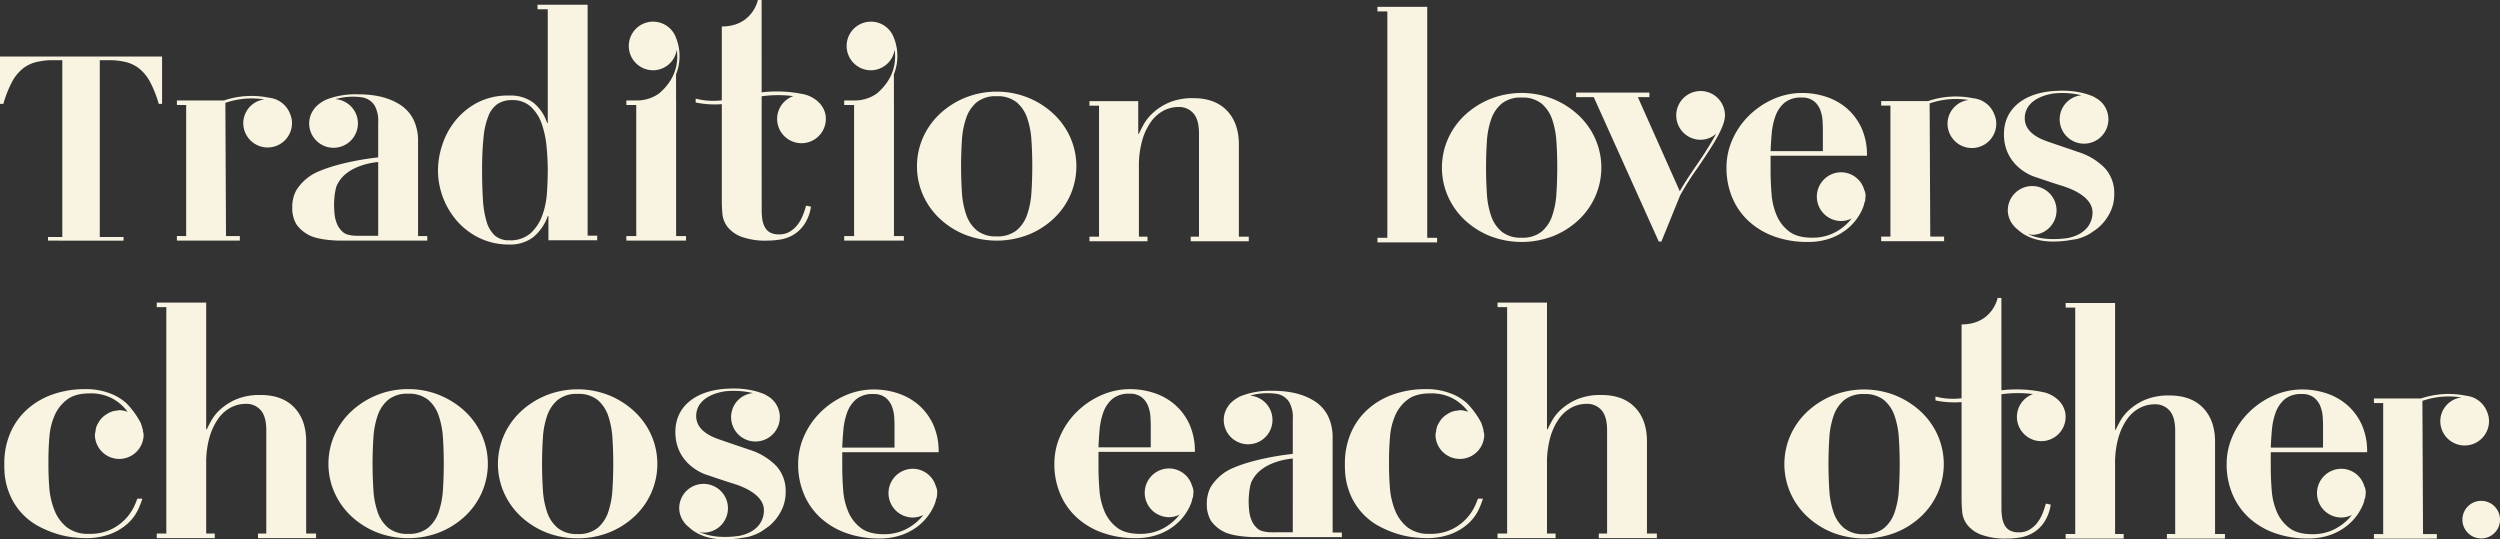 <svg xmlns="http://www.w3.org/2000/svg" xmlns:xlink="http://www.w3.org/1999/xlink" width="824.376" height="177.865" viewBox="0 0 824.376 177.865">
  <rect x="0" y="0" width="824.376" height="177.865" fill="#333333" stroke="none"/>
  <defs>
    <clipPath id="clip-path">
      <rect id="Rettangolo_34" data-name="Rettangolo 34" width="824.376" height="177.866" fill="none"/>
    </clipPath>
  </defs>
  <g id="Raggruppa_100" data-name="Raggruppa 100" transform="translate(0 0)">
    <g id="Raggruppa_99" data-name="Raggruppa 99" transform="translate(0 0)" clip-path="url(#clip-path)">
      <path id="Tracciato_6783" data-name="Tracciato 6783" d="M9.855,89.094V14.437H6.7v-1.5H23v41.8h.208c.293-.648.771-1.6,1.458-2.854A14.844,14.844,0,0,1,27.738,48.1a18.935,18.935,0,0,1,5.223-3.287,20.01,20.01,0,0,1,8.031-1.4q7.105,0,11.04,4.1t3.935,11.2V89.094H59.23v1.512H40.09V89.094h2.731V55.048c0-3.009-.609-5.223-1.828-6.619a6.243,6.243,0,0,0-4.961-2.1,10.562,10.562,0,0,0-4.953,1.234,11.949,11.949,0,0,0-4.151,3.719,20.329,20.329,0,0,0-2.854,6.141A30.724,30.724,0,0,0,23,66.042V89.094h2.831v1.512H6.7V89.094Z" transform="translate(44.989 86.841)" fill="#f9f4e1"/>
      <path id="Tracciato_6784" data-name="Tracciato 6784" d="M50.722,18.631a27.5,27.5,0,0,1,8.347,5.331,24.081,24.081,0,0,1,5.547,7.807,23.578,23.578,0,0,1,0,18.963,24,24,0,0,1-5.547,7.807,26.671,26.671,0,0,1-8.347,5.285,27.59,27.59,0,0,1-10.4,1.936,27.522,27.522,0,0,1-10.392-1.936,26.707,26.707,0,0,1-8.355-5.285,24.115,24.115,0,0,1-5.547-7.807,23.578,23.578,0,0,1,0-18.963,24.2,24.2,0,0,1,5.547-7.807,27.538,27.538,0,0,1,8.355-5.331,26.82,26.82,0,0,1,10.392-2,26.887,26.887,0,0,1,10.4,2M46.9,62.367a11.716,11.716,0,0,0,3.5-5.223,27.785,27.785,0,0,0,1.4-7.437c.185-2.8.27-5.632.27-8.509s-.085-5.686-.27-8.455a27.606,27.606,0,0,0-1.4-7.375,11.741,11.741,0,0,0-3.5-5.231,9.924,9.924,0,0,0-6.573-1.99,9.924,9.924,0,0,0-6.573,1.99,11.727,11.727,0,0,0-3.495,5.231,27.6,27.6,0,0,0-1.4,7.375q-.266,4.154-.27,8.455c0,2.878.093,5.709.27,8.509a27.774,27.774,0,0,0,1.4,7.437,11.7,11.7,0,0,0,3.495,5.223,9.924,9.924,0,0,0,6.573,1.99,9.924,9.924,0,0,0,6.573-1.99" transform="translate(94.263 111.686)" fill="#f9f4e1"/>
      <path id="Tracciato_6785" data-name="Tracciato 6785" d="M57.967,18.638a27.5,27.5,0,0,1,8.347,5.331,24.082,24.082,0,0,1,5.547,7.807,23.578,23.578,0,0,1,0,18.963,24,24,0,0,1-5.547,7.807,26.671,26.671,0,0,1-8.347,5.285,27.59,27.59,0,0,1-10.4,1.936,27.521,27.521,0,0,1-10.392-1.936,26.707,26.707,0,0,1-8.355-5.285,24.115,24.115,0,0,1-5.547-7.807,23.578,23.578,0,0,1,0-18.963,24.2,24.2,0,0,1,5.547-7.807,27.538,27.538,0,0,1,8.355-5.331,28.042,28.042,0,0,1,20.791,0M54.14,62.374a11.716,11.716,0,0,0,3.5-5.223,27.786,27.786,0,0,0,1.4-7.437c.185-2.8.27-5.632.27-8.509s-.085-5.686-.27-8.455a27.607,27.607,0,0,0-1.4-7.375,11.741,11.741,0,0,0-3.5-5.231,9.924,9.924,0,0,0-6.573-1.99,9.924,9.924,0,0,0-6.573,1.99A11.728,11.728,0,0,0,37.5,25.373a27.6,27.6,0,0,0-1.4,7.375q-.266,4.154-.27,8.455c0,2.878.093,5.709.27,8.509a27.775,27.775,0,0,0,1.4,7.437,11.7,11.7,0,0,0,3.495,5.223,9.924,9.924,0,0,0,6.573,1.99,9.924,9.924,0,0,0,6.573-1.99" transform="translate(142.912 111.733)" fill="#f9f4e1"/>
      <path id="Tracciato_6786" data-name="Tracciato 6786" d="M112.952,18.645a27.5,27.5,0,0,1,8.347,5.331,24.081,24.081,0,0,1,5.547,7.807,23.577,23.577,0,0,1,0,18.963,24,24,0,0,1-5.547,7.807,26.672,26.672,0,0,1-8.347,5.285,28.873,28.873,0,0,1-20.791,0,26.707,26.707,0,0,1-8.355-5.285,24.114,24.114,0,0,1-5.547-7.807,23.577,23.577,0,0,1,0-18.963,24.2,24.2,0,0,1,5.547-7.807,27.538,27.538,0,0,1,8.355-5.331,28.042,28.042,0,0,1,20.791,0m-3.827,43.735a11.716,11.716,0,0,0,3.5-5.223,27.789,27.789,0,0,0,1.4-7.437c.185-2.8.27-5.632.27-8.509s-.085-5.686-.27-8.455a27.61,27.61,0,0,0-1.4-7.375,11.741,11.741,0,0,0-3.5-5.231,9.924,9.924,0,0,0-6.573-1.99,9.924,9.924,0,0,0-6.573,1.99,11.728,11.728,0,0,0-3.495,5.231,27.6,27.6,0,0,0-1.4,7.375q-.266,4.154-.27,8.455c0,2.878.093,5.709.27,8.509a27.773,27.773,0,0,0,1.4,7.437,11.7,11.7,0,0,0,3.495,5.223,9.924,9.924,0,0,0,6.573,1.99,9.924,9.924,0,0,0,6.573-1.99" transform="translate(512.127 111.78)" fill="#f9f4e1"/>
      <path id="Tracciato_6787" data-name="Tracciato 6787" d="M109.581,51.926a8.035,8.035,0,1,0,16.07,0c0-3.734-2.7-6.519-6.048-7.753-.27-.1-.447-.154-.81-.255a42.6,42.6,0,0,0-14.319-.725l-.008-30.458h-1.234s-1.713,8.733-11.889,8.733v24.34a22.758,22.758,0,0,1-8.479-.525l-.139-.069v1.312l.17.039a30.758,30.758,0,0,0,8.448.517V79.152c0,1.3.069,2.692.208,4.2a8.192,8.192,0,0,0,1.674,4.2,10.621,10.621,0,0,0,4.521,3.233,23.08,23.08,0,0,0,8.679,1.288,26.682,26.682,0,0,0,4.3-.37,12.186,12.186,0,0,0,4.259-1.566,11.616,11.616,0,0,0,3.549-3.395,14.3,14.3,0,0,0,2.206-5.863l-1.612-.332A27.123,27.123,0,0,1,118,83.889a12.113,12.113,0,0,1-1.774,3.071,9.08,9.08,0,0,1-2.531,2.206,6.72,6.72,0,0,1-3.5.864,5.937,5.937,0,0,1-2.963-.648,4.283,4.283,0,0,1-1.72-1.774,7.986,7.986,0,0,1-.81-2.53,19.47,19.47,0,0,1-.216-3.016l-.008-37.571a39.136,39.136,0,0,1,10.438-.054,7.974,7.974,0,0,0-5.331,7.491" transform="translate(555.491 85.512)" fill="#f9f4e1"/>
      <path id="Tracciato_6788" data-name="Tracciato 6788" d="M43.182,54.929a16.532,16.532,0,0,1-2.746,4.2,16.288,16.288,0,0,1-4.845,3.657,16.047,16.047,0,0,1-7.437,1.566A11.4,11.4,0,0,1,20.832,62.2a13.539,13.539,0,0,1-4.1-5.609,25.114,25.114,0,0,1-1.72-7.645c-.162-2.06-.239-4.12-.278-6.18V40.225c0-2.584.1-5.192.324-7.815a21.734,21.734,0,0,1,1.72-7.105,13.025,13.025,0,0,1,4.1-5.223q2.685-2.06,7.537-2.052a15.024,15.024,0,0,1,7.275,1.62,15.194,15.194,0,0,1,5.177,4.482,7.923,7.923,0,0,0-2.777-.563,6.6,6.6,0,0,0-.864.177,1.483,1.483,0,0,0-.17-.023,7.909,7.909,0,0,0-1.435.316l-.085.023.008.008-.054.023a7.579,7.579,0,0,0-1.589.825,7.1,7.1,0,0,0-.81.548,7.88,7.88,0,0,0-1.142,1.126,9.345,9.345,0,0,0-.679,1.018,7.925,7.925,0,0,0-.671,1.3,7.791,7.791,0,0,0-.363,1.813,6.688,6.688,0,0,0-.177.887,8.035,8.035,0,0,0,16.07,0,6.891,6.891,0,0,0-.2-.98c-.031-.216-.031-.432-.069-.633h.008l-.023-.108-.031-.131.015-.031-.077.039a8.366,8.366,0,0,0-.455-1.589c-.023-.069.023-.108-.023-.193a27.218,27.218,0,0,0-4.791-6.666,16.579,16.579,0,0,0-5.6-3.341A21.691,21.691,0,0,0,26.8,16.633,31.932,31.932,0,0,0,16.35,18.3a25.081,25.081,0,0,0-8.455,4.845,22.251,22.251,0,0,0-5.655,7.761,25.223,25.223,0,0,0-2.052,10.4c0,.378-.008.764,0,1.142v.1c.008.123,0,.247.008.363H.21a22.658,22.658,0,0,0,1.5,7.761,21.015,21.015,0,0,0,9.644,11.1,33.975,33.975,0,0,0,5.979,2.53,29.7,29.7,0,0,0,5.493,1.188c1.682.177,2.993.262,3.935.262a22.744,22.744,0,0,0,8.563-1.4,18.476,18.476,0,0,0,5.547-3.395,14.617,14.617,0,0,0,3.287-4.313,24.92,24.92,0,0,0,1.543-3.9H44.046c-.2.579-.478,1.3-.864,2.176" transform="translate(1.233 111.686)" fill="#f9f4e1"/>
      <path id="Tracciato_6789" data-name="Tracciato 6789" d="M67.164,89.094V14.437H64.009v-1.5h16.3v41.8h.208c.293-.648.771-1.6,1.458-2.854A14.846,14.846,0,0,1,85.047,48.1a18.935,18.935,0,0,1,5.223-3.287,20.01,20.01,0,0,1,8.031-1.4q7.105,0,11.04,4.1t3.935,11.2V89.094h3.263v1.512H97.4V89.094h2.731V55.048c0-3.009-.609-5.223-1.828-6.619a6.244,6.244,0,0,0-4.961-2.1,10.562,10.562,0,0,0-4.953,1.234,11.95,11.95,0,0,0-4.151,3.719,20.329,20.329,0,0,0-2.854,6.141,30.722,30.722,0,0,0-1.072,8.617V89.094h2.831v1.512H64.009V89.094Z" transform="translate(429.81 86.841)" fill="#f9f4e1"/>
      <path id="Tracciato_6790" data-name="Tracciato 6790" d="M91.446,89.113V14.456H88.291v-1.5h16.3v41.8h.208c.293-.648.771-1.6,1.458-2.854a14.845,14.845,0,0,1,3.07-3.773,18.936,18.936,0,0,1,5.223-3.287,20.01,20.01,0,0,1,8.031-1.4q7.105,0,11.04,4.1t3.935,11.2V89.113h3.263v1.512h-19.14V89.113h2.731V55.067c0-3.009-.609-5.223-1.828-6.619a6.243,6.243,0,0,0-4.961-2.1,10.563,10.563,0,0,0-4.953,1.234,11.95,11.95,0,0,0-4.151,3.719,20.33,20.33,0,0,0-2.855,6.141,30.723,30.723,0,0,0-1.072,8.617V89.113h2.831v1.512H88.291V89.113Z" transform="translate(592.86 86.969)" fill="#f9f4e1"/>
      <path id="Tracciato_6791" data-name="Tracciato 6791" d="M100.482,54.929a16.531,16.531,0,0,1-2.746,4.2,16.288,16.288,0,0,1-4.845,3.657,16.047,16.047,0,0,1-7.437,1.566A11.435,11.435,0,0,1,78.124,62.2,13.59,13.59,0,0,1,74.035,56.6a25.114,25.114,0,0,1-1.72-7.645c-.162-2.06-.239-4.12-.278-6.18V40.225c0-2.584.1-5.192.324-7.815a21.735,21.735,0,0,1,1.72-7.105,13.025,13.025,0,0,1,4.1-5.223q2.685-2.06,7.537-2.052a15.024,15.024,0,0,1,7.275,1.62,15.194,15.194,0,0,1,5.177,4.482,7.923,7.923,0,0,0-2.777-.563,6.6,6.6,0,0,0-.864.177,1.483,1.483,0,0,0-.17-.023,7.91,7.91,0,0,0-1.435.316l-.085.023.008.008-.054.023a7.579,7.579,0,0,0-1.589.825,7.1,7.1,0,0,0-.81.548,7.878,7.878,0,0,0-1.142,1.126,9.347,9.347,0,0,0-.679,1.018,7.928,7.928,0,0,0-.671,1.3,7.791,7.791,0,0,0-.363,1.813,6.692,6.692,0,0,0-.177.887,8.035,8.035,0,0,0,16.07,0,6.891,6.891,0,0,0-.2-.98c-.031-.216-.031-.432-.069-.633h.008l-.023-.108-.031-.131.015-.031-.077.039a8.364,8.364,0,0,0-.455-1.589c-.023-.069.023-.108-.023-.193a27.218,27.218,0,0,0-4.791-6.666,16.579,16.579,0,0,0-5.6-3.341A21.691,21.691,0,0,0,84.1,16.633,31.932,31.932,0,0,0,73.65,18.3a25.081,25.081,0,0,0-8.455,4.845,22.251,22.251,0,0,0-5.655,7.761,25.223,25.223,0,0,0-2.052,10.4c0,.378-.008.764,0,1.142v.1c.008.123,0,.247.008.363h.015a22.659,22.659,0,0,0,1.5,7.761,21.015,21.015,0,0,0,9.644,11.1,33.977,33.977,0,0,0,5.979,2.53,29.7,29.7,0,0,0,5.493,1.188c1.682.177,2.993.262,3.935.262a22.744,22.744,0,0,0,8.563-1.4,18.475,18.475,0,0,0,5.547-3.395,14.617,14.617,0,0,0,3.287-4.313,24.919,24.919,0,0,0,1.543-3.9h-1.651c-.2.579-.478,1.3-.864,2.176" transform="translate(385.993 111.686)" fill="#f9f4e1"/>
      <path id="Tracciato_6792" data-name="Tracciato 6792" d="M93.066,63.44l-.008-31.021A15.978,15.978,0,0,0,91.5,24.928a12.487,12.487,0,0,0-4.2-4.683C82.357,17,76.625,16.7,72.922,16.7a26.126,26.126,0,0,0-10.191,1.782A11.021,11.021,0,0,0,59.12,21.1c-.062.062-.139.085-.193.154l.054.062A7.876,7.876,0,0,0,57.161,26.2a8.036,8.036,0,1,0,8.679-7.908,20.806,20.806,0,0,1,8.324-.64,5.983,5.983,0,0,1,4.629,2.854,10.237,10.237,0,0,1,1.134,5.5v11.5s-11.179,1.072-19.364,4.505a15.871,15.871,0,0,0-7.738,6.48,11.775,11.775,0,0,0-1.242,5.632,10.357,10.357,0,0,0,1.4,5.5,11.662,11.662,0,0,0,3.834,3.356c2.924,1.72,8.857,1.967,10.569,1.967.309,0,.64,0,.98-.008v.008H96.105V63.44Zm-13.138-.077H73.038c-1.659,0-3.6-.3-4.536-1.057A7.237,7.237,0,0,1,66.4,59.56a11.047,11.047,0,0,1-.856-3.341c-.116-1.15-.17-2.152-.17-3.016,0-2.152.347-5.339,1.026-6.7.069-.131.162-.278.247-.432,3.433-6.45,13.285-7.036,13.285-7.036Z" transform="translate(346.371 112.163)" fill="#f9f4e1"/>
      <path id="Tracciato_6793" data-name="Tracciato 6793" d="M62.219,42.216a21.021,21.021,0,0,0-8.833-5.385l-9.157-3.125c-1.8-.648-8.5-2.507-8.5-8.031,0-3.8,2.924-7.113,9.559-8.162a27.75,27.75,0,0,1,9.158.6,7.942,7.942,0,0,0-7.2,7.861,8.035,8.035,0,1,0,11.464-7.2l.023-.046c-.231-.123-4.837-2.5-12.274-2.075-10.43.309-18.384,5.717-17.528,15.754.779,9.08,8.779,12.128,9.782,12.49H38.8l-.069.008s6.619,2.26,8.849,2.932c9.566,2.885,10.376,7.09,10.469,8.455.208,3.032-1.319,7.553-8.247,8.926-4.058.548-9.127.6-13.154-1.4a7.734,7.734,0,0,0,1.512.309,8.039,8.039,0,1,0-8.031-8.039,7.865,7.865,0,0,0,1.79,4.845l-.015.008L31.97,61a7.726,7.726,0,0,0,1.42,1.373c3.171,2.97,7.576,3.981,11.788,3.981a35.708,35.708,0,0,0,5.238-.432,1.664,1.664,0,0,1,.208-.039c.81-.123,1.651-.247,2.345-.386a10.966,10.966,0,0,0,1.2-.37l.108-.031.077-.031a13.829,13.829,0,0,0,2.654-1.2c.193-.116.4-.247.594-.37.347-.239.594-.424.625-.44.486-.347.98-.663,1.481-1.049a15.557,15.557,0,0,0,3.958-4.868,13.148,13.148,0,0,0,1.566-6.411,12.189,12.189,0,0,0-3.017-8.509" transform="translate(193.836 111.508)" fill="#f9f4e1"/>
      <path id="Tracciato_6794" data-name="Tracciato 6794" d="M121.209,29.486a21.021,21.021,0,0,0-8.833-5.385l-9.158-3.125c-1.8-.648-8.5-2.507-8.5-8.031,0-3.8,2.924-7.113,9.559-8.162a27.75,27.75,0,0,1,9.157.6,7.948,7.948,0,0,0-7.2,7.861,8.035,8.035,0,1,0,11.464-7.2L117.722,6c-.231-.123-4.837-2.5-12.274-2.075-10.43.309-18.384,5.717-17.528,15.754.779,9.08,8.779,12.128,9.782,12.49h.093l-.069.008s6.619,2.26,8.849,2.932c9.566,2.885,10.377,7.09,10.469,8.455.208,3.032-1.319,7.553-8.247,8.926-4.058.548-9.127.6-13.154-1.4a7.736,7.736,0,0,0,1.512.309,8.039,8.039,0,1,0-8.031-8.039,7.865,7.865,0,0,0,1.79,4.845l-.015.008.062.062a7.726,7.726,0,0,0,1.42,1.373c3.171,2.97,7.576,3.981,11.788,3.981a35.707,35.707,0,0,0,5.238-.432,1.663,1.663,0,0,1,.208-.039c.81-.123,1.651-.247,2.345-.386a10.966,10.966,0,0,0,1.2-.37l.108-.031.077-.031a13.829,13.829,0,0,0,2.654-1.2c.193-.116.4-.247.594-.37.347-.239.594-.424.625-.44.486-.347.98-.663,1.481-1.049a15.557,15.557,0,0,0,3.958-4.868A13.148,13.148,0,0,0,124.226,38a12.189,12.189,0,0,0-3.017-8.509" transform="translate(572.944 26.028)" fill="#f9f4e1"/>
      <path id="Tracciato_6795" data-name="Tracciato 6795" d="M119.825,9.769h.008a8.267,8.267,0,0,0-6.8-5.076,28.46,28.46,0,0,0-14.913.9H82.609V7.1h3.055v43.2H82.609v1.512h20.753V50.295H98.8L98.594,6.374a26.571,26.571,0,0,1,12.837-1.126,7.921,7.921,0,0,0-6.936,7.807,8.035,8.035,0,1,0,16.07,0,7.948,7.948,0,0,0-.741-3.287" transform="translate(537.706 27.724)" fill="#f9f4e1"/>
      <path id="Tracciato_6796" data-name="Tracciato 6796" d="M138.683,22.483h.008a8.267,8.267,0,0,0-6.8-5.076,28.46,28.46,0,0,0-14.913.9H101.467v1.5h3.055v43.2h-3.055v1.512H122.22V63.009H117.66l-.208-43.921a26.57,26.57,0,0,1,12.837-1.126,7.921,7.921,0,0,0-6.936,7.807,8.035,8.035,0,1,0,16.07,0,7.948,7.948,0,0,0-.741-3.287" transform="translate(681.334 113.096)" fill="#f9f4e1"/>
      <path id="Tracciato_6797" data-name="Tracciato 6797" d="M77.489.292V76.453h3.263v1.512H61.079V76.453h3.263V1.8H61.079V.292Z" transform="translate(393.137 1.962)" fill="#f9f4e1"/>
      <path id="Tracciato_6798" data-name="Tracciato 6798" d="M100.519,5.972a27.5,27.5,0,0,1,8.347,5.331,24.081,24.081,0,0,1,5.547,7.807,23.577,23.577,0,0,1,0,18.963,24,24,0,0,1-5.547,7.807,26.67,26.67,0,0,1-8.347,5.285,28.873,28.873,0,0,1-20.791,0,26.708,26.708,0,0,1-8.355-5.285,24.114,24.114,0,0,1-5.547-7.807,23.577,23.577,0,0,1,0-18.963A24.2,24.2,0,0,1,71.372,11.3a27.539,27.539,0,0,1,8.355-5.331,28.042,28.042,0,0,1,20.791,0M96.692,49.708a11.716,11.716,0,0,0,3.5-5.223,27.782,27.782,0,0,0,1.4-7.437c.185-2.8.27-5.632.27-8.509s-.085-5.686-.27-8.455a27.6,27.6,0,0,0-1.4-7.375,11.741,11.741,0,0,0-3.5-5.231,9.924,9.924,0,0,0-6.573-1.99,9.924,9.924,0,0,0-6.573,1.99,11.728,11.728,0,0,0-3.495,5.231,27.6,27.6,0,0,0-1.4,7.375q-.266,4.154-.27,8.455c0,2.878.093,5.709.27,8.509a27.775,27.775,0,0,0,1.4,7.437,11.7,11.7,0,0,0,3.495,5.223,9.924,9.924,0,0,0,6.573,1.99,9.924,9.924,0,0,0,6.573-1.99" transform="translate(411.642 26.683)" fill="#f9f4e1"/>
      <path id="Tracciato_6799" data-name="Tracciato 6799" d="M121.863,38.158l-.015-.046.008-.015a4.462,4.462,0,0,0-.447-2.183,7.937,7.937,0,0,0-7.584-5.786,8.035,8.035,0,1,0,0,16.07,7.917,7.917,0,0,0,3.479-.864,17.037,17.037,0,0,1-5.809,4.752,15.8,15.8,0,0,1-7.267,1.612q-4.86,0-7.545-2.044a13.077,13.077,0,0,1-4.1-5.223,22.027,22.027,0,0,1-1.72-7.113q-.324-3.935-.324-7.807V24.665h31.777a21.22,21.22,0,0,0-1.936-9.435,19.17,19.17,0,0,0-4.953-6.4,20.056,20.056,0,0,0-6.789-3.665,25.159,25.159,0,0,0-7.545-1.188,23.4,23.4,0,0,0-9.852,2.1,27,27,0,0,0-7.969,5.5,25.282,25.282,0,0,0-5.339,7.807A22.388,22.388,0,0,0,76,28.43a25.16,25.16,0,0,0,2.044,10.392A22.206,22.206,0,0,0,83.7,46.583a24.9,24.9,0,0,0,8.455,4.845A31.764,31.764,0,0,0,102.606,53.1a21.655,21.655,0,0,0,8.077-1.35,19.026,19.026,0,0,0,5.6-3.341,17.224,17.224,0,0,0,2.492-2.692l.085-.108c.108-.147.224-.3.324-.447a17.021,17.021,0,0,0,1.967-3.742l.008-.031a8.1,8.1,0,0,0,.339-1.435l.131.054-.015-.031.031-.139.023-.1h-.008a9.324,9.324,0,0,0,.162-1.4c0-.069.039-.116.039-.185M90.918,17.282a21.875,21.875,0,0,1,1.234-5.709,10.434,10.434,0,0,1,2.962-4.367,8.407,8.407,0,0,1,5.663-1.72,6.238,6.238,0,0,1,4.035,1.18,6.843,6.843,0,0,1,2.106,2.908,11.829,11.829,0,0,1,.748,3.449c.069,1.15.108,2.122.108,2.908v7.221H90.54q.1-2.8.378-5.871" transform="translate(493.314 26.683)" fill="#f9f4e1"/>
      <path id="Tracciato_6800" data-name="Tracciato 6800" d="M79.98,50.831l-.015-.046.008-.015a4.461,4.461,0,0,0-.447-2.183A7.937,7.937,0,0,0,71.941,42.8a8.035,8.035,0,1,0,0,16.07,7.917,7.917,0,0,0,3.479-.864,17.037,17.037,0,0,1-5.809,4.752,15.8,15.8,0,0,1-7.267,1.612q-4.86,0-7.545-2.044A13.078,13.078,0,0,1,50.7,57.1a22.027,22.027,0,0,1-1.72-7.113q-.324-3.935-.324-7.807V37.338H80.435A21.22,21.22,0,0,0,78.5,27.9a19.17,19.17,0,0,0-4.953-6.4,20.056,20.056,0,0,0-6.789-3.665,25.159,25.159,0,0,0-7.545-1.188,23.4,23.4,0,0,0-9.852,2.1,27,27,0,0,0-7.969,5.5,25.281,25.281,0,0,0-5.339,7.807,22.388,22.388,0,0,0-1.936,9.05,25.159,25.159,0,0,0,2.044,10.392,22.206,22.206,0,0,0,5.655,7.761A24.9,24.9,0,0,0,50.27,64.1a31.763,31.763,0,0,0,10.454,1.674,21.656,21.656,0,0,0,8.077-1.35,19.026,19.026,0,0,0,5.6-3.341,17.225,17.225,0,0,0,2.492-2.692l.085-.108c.108-.147.224-.3.324-.447a17.025,17.025,0,0,0,1.967-3.742l.008-.031a8.1,8.1,0,0,0,.339-1.435l.131.054-.015-.031.031-.139.023-.1h-.008a9.327,9.327,0,0,0,.162-1.4c0-.069.039-.116.039-.185M49.035,29.955a21.874,21.874,0,0,1,1.234-5.709,10.433,10.433,0,0,1,2.962-4.367,8.407,8.407,0,0,1,5.663-1.72,6.238,6.238,0,0,1,4.035,1.18,6.843,6.843,0,0,1,2.106,2.908,11.832,11.832,0,0,1,.748,3.449c.069,1.15.108,2.122.108,2.908v7.221H48.657q.1-2.8.378-5.871" transform="translate(229.077 111.78)" fill="#f9f4e1"/>
      <path id="Tracciato_6801" data-name="Tracciato 6801" d="M141.03,50.831l-.008-.046.008-.015a4.461,4.461,0,0,0-.447-2.183A7.937,7.937,0,0,0,133,42.8a8.035,8.035,0,1,0,0,16.07,7.917,7.917,0,0,0,3.479-.864,17.037,17.037,0,0,1-5.809,4.752,15.8,15.8,0,0,1-7.267,1.612q-4.86,0-7.545-2.044a13.078,13.078,0,0,1-4.1-5.223,22.027,22.027,0,0,1-1.72-7.113q-.324-3.935-.324-7.807V37.338h31.777a21.221,21.221,0,0,0-1.936-9.435,19.171,19.171,0,0,0-4.953-6.4,20.055,20.055,0,0,0-6.789-3.665,25.159,25.159,0,0,0-7.545-1.188,23.4,23.4,0,0,0-9.852,2.1,27,27,0,0,0-7.969,5.5,25.281,25.281,0,0,0-5.339,7.807,22.389,22.389,0,0,0-1.937,9.05,25.158,25.158,0,0,0,2.045,10.392,22.2,22.2,0,0,0,5.655,7.761,24.9,24.9,0,0,0,8.455,4.845,31.764,31.764,0,0,0,10.454,1.674,21.656,21.656,0,0,0,8.077-1.35,19.025,19.025,0,0,0,5.6-3.341,17.22,17.22,0,0,0,2.492-2.692l.085-.108c.108-.147.224-.3.324-.447a17.029,17.029,0,0,0,1.967-3.742l.008-.031a8.1,8.1,0,0,0,.34-1.435l.131.054-.015-.031.031-.139.023-.1h-.008a9.317,9.317,0,0,0,.162-1.4c0-.069.031-.116.031-.185M110.094,29.955a21.875,21.875,0,0,1,1.234-5.709,10.434,10.434,0,0,1,2.963-4.367,8.407,8.407,0,0,1,5.663-1.72,6.238,6.238,0,0,1,4.035,1.18,6.844,6.844,0,0,1,2.106,2.908,11.83,11.83,0,0,1,.748,3.449c.069,1.15.108,2.122.108,2.908v7.221H109.715q.1-2.8.378-5.871" transform="translate(639.071 111.78)" fill="#f9f4e1"/>
      <path id="Tracciato_6802" data-name="Tracciato 6802" d="M90.932,50.817l-.015-.046.008-.015a4.461,4.461,0,0,0-.447-2.183,7.937,7.937,0,0,0-7.584-5.786,8.035,8.035,0,1,0,0,16.07,7.918,7.918,0,0,0,3.479-.864,17.037,17.037,0,0,1-5.809,4.752A15.8,15.8,0,0,1,73.3,64.357q-4.86,0-7.545-2.044a13.078,13.078,0,0,1-4.1-5.223,22.026,22.026,0,0,1-1.72-7.113q-.324-3.935-.324-7.807V37.324H91.387a21.22,21.22,0,0,0-1.936-9.435,19.17,19.17,0,0,0-4.953-6.4,20.056,20.056,0,0,0-6.789-3.665,25.159,25.159,0,0,0-7.545-1.188,23.4,23.4,0,0,0-9.852,2.1,27,27,0,0,0-7.969,5.5A25.282,25.282,0,0,0,47,32.04a22.388,22.388,0,0,0-1.936,9.049,25.159,25.159,0,0,0,2.044,10.392,22.206,22.206,0,0,0,5.655,7.761,24.9,24.9,0,0,0,8.455,4.845,31.764,31.764,0,0,0,10.454,1.674,21.655,21.655,0,0,0,8.077-1.35,19.025,19.025,0,0,0,5.6-3.341,17.224,17.224,0,0,0,2.492-2.692l.085-.108c.108-.147.224-.3.324-.447a17.026,17.026,0,0,0,1.967-3.742l.008-.031a8.1,8.1,0,0,0,.339-1.435l.131.054-.015-.031.031-.139.023-.1h-.008a9.326,9.326,0,0,0,.162-1.4c0-.069.039-.116.039-.185M59.987,29.941a21.872,21.872,0,0,1,1.234-5.709,10.434,10.434,0,0,1,2.962-4.367,8.407,8.407,0,0,1,5.663-1.72,6.238,6.238,0,0,1,4.035,1.18,6.843,6.843,0,0,1,2.106,2.908,11.831,11.831,0,0,1,.748,3.449c.069,1.15.108,2.122.108,2.908v7.221H59.609q.1-2.8.378-5.871" transform="translate(302.617 111.686)" fill="#f9f4e1"/>
      <path id="Tracciato_6803" data-name="Tracciato 6803" d="M117.958,15.147a9.874,9.874,0,0,0,.694-3.217,8.035,8.035,0,1,0-8.039,8.031,7.879,7.879,0,0,0,5.146-1.99,118.253,118.253,0,0,1-6.766,10.77c-2.091,3.071-3.958,5.886-5.238,8.2L89.93,5.912h3.8v-1.5H69.571v1.5h5.817L96.82,53.528h.864l6.18-15.206a93.446,93.446,0,0,1,5.786-9.134c3.441-5.046,6.9-10.184,8.309-14.041" transform="translate(450.158 26.126)" fill="#f9f4e1"/>
      <path id="Tracciato_6804" data-name="Tracciato 6804" d="M71.22,76.363v1.512H55.135V69.9h-.216a15.678,15.678,0,0,1-4.8,6.951A12.4,12.4,0,0,1,42.2,79.271a22.076,22.076,0,0,1-9.59-2.044,23.355,23.355,0,0,1-7.375-5.439,25.572,25.572,0,0,1-6.519-17.081,27.056,27.056,0,0,1,1.35-8.077,24.888,24.888,0,0,1,4.2-7.969,23.28,23.28,0,0,1,7.275-6.087A21.8,21.8,0,0,1,42.2,30.151a12.724,12.724,0,0,1,7.861,2.26A14.123,14.123,0,0,1,54.7,39.2h.216V1.706H51.54V.2H68.057V76.363ZM54.541,47.17a32.59,32.59,0,0,0-1.558-7.545,14.241,14.241,0,0,0-3.557-5.709,8.848,8.848,0,0,0-6.357-2.26,8.406,8.406,0,0,0-4.583,1.188,8.383,8.383,0,0,0-3.071,3.881,24.859,24.859,0,0,0-1.666,7.159,103.545,103.545,0,0,0-.486,10.932c0,3.526.093,6.7.27,9.536a31.867,31.867,0,0,0,1.188,7.275,9.992,9.992,0,0,0,2.692,4.629,6.824,6.824,0,0,0,4.791,1.62,10.05,10.05,0,0,0,7.059-2.322,14.536,14.536,0,0,0,3.819-5.817A26.608,26.608,0,0,0,54.649,62.2q.266-4.039.27-7.383,0-3.553-.378-7.645" transform="translate(125.708 1.355)" fill="#f9f4e1"/>
      <path id="Tracciato_6805" data-name="Tracciato 6805" d="M49.721,49.876V6.68H46.566V5.168H62.651v10.77h.216c.285-.64.787-1.628,1.5-2.955A15.745,15.745,0,0,1,67.5,9.049a18.863,18.863,0,0,1,5.277-3.395A19.706,19.706,0,0,1,80.858,4.2q7.105,0,11.04,4.1t3.935,11.2V49.876H99.1v1.512H79.956V49.876h2.731V15.83c0-3.009-.609-5.223-1.828-6.619a6.243,6.243,0,0,0-4.961-2.1,10.562,10.562,0,0,0-4.953,1.234,11.949,11.949,0,0,0-4.151,3.719,20.329,20.329,0,0,0-2.854,6.141,30.722,30.722,0,0,0-1.072,8.617V49.876H65.7v1.512H46.566V49.876Z" transform="translate(312.683 28.174)" fill="#f9f4e1"/>
      <path id="Tracciato_6806" data-name="Tracciato 6806" d="M75.877,5.915a27.5,27.5,0,0,1,8.347,5.331,24.081,24.081,0,0,1,5.547,7.807,23.578,23.578,0,0,1,0,18.963,24,24,0,0,1-5.547,7.807,26.671,26.671,0,0,1-8.347,5.285,28.873,28.873,0,0,1-20.791,0,26.583,26.583,0,0,1-8.347-5.285,24.021,24.021,0,0,1-5.555-7.807,23.578,23.578,0,0,1,0-18.963,24.1,24.1,0,0,1,5.555-7.807,27.407,27.407,0,0,1,8.347-5.331,28.042,28.042,0,0,1,20.791,0M72.05,49.651a11.716,11.716,0,0,0,3.5-5.223,27.784,27.784,0,0,0,1.4-7.437c.185-2.8.27-5.632.27-8.509s-.085-5.686-.27-8.455a27.606,27.606,0,0,0-1.4-7.375,11.741,11.741,0,0,0-3.5-5.231,9.923,9.923,0,0,0-6.573-1.99A9.923,9.923,0,0,0,58.9,7.42,11.727,11.727,0,0,0,55.41,12.65a27.6,27.6,0,0,0-1.4,7.375q-.266,4.154-.27,8.455c0,2.878.093,5.709.27,8.509a27.776,27.776,0,0,0,1.4,7.437A11.7,11.7,0,0,0,58.9,49.651a9.923,9.923,0,0,0,6.573,1.99,9.923,9.923,0,0,0,6.573-1.99" transform="translate(263.175 26.3)" fill="#f9f4e1"/>
      <path id="Tracciato_6807" data-name="Tracciato 6807" d="M43.181,71.651v-44.7h-.015l-.008-8.625a16.294,16.294,0,0,0-.116-12.313,8.017,8.017,0,1,0-7.437,10.978,7.932,7.932,0,0,0,7.792-6.8c.548,3.749.023,9.512-5.91,14.5a12.705,12.705,0,0,1-7.429,2.26H26.772v1.5h3.263V70.918h.008v.733H26.772v1.512H46.445V71.651Z" transform="translate(179.77 6.183)" fill="#f9f4e1"/>
      <path id="Tracciato_6808" data-name="Tracciato 6808" d="M52.492,71.651v-44.7h-.015l-.008-8.625a16.294,16.294,0,0,0-.116-12.313,8.017,8.017,0,1,0-7.437,10.978,7.932,7.932,0,0,0,7.792-6.8c.548,3.749.023,9.512-5.91,14.5a12.705,12.705,0,0,1-7.429,2.26H36.083v1.5h3.263V70.918h.008v.733H36.083v1.512H55.756V71.651Z" transform="translate(242.291 6.183)" fill="#f9f4e1"/>
      <path id="Tracciato_6809" data-name="Tracciato 6809" d="M56.59,39.191a8.035,8.035,0,1,0,16.07,0c0-3.734-2.7-6.519-6.048-7.753-.27-.1-.447-.154-.81-.255a42.6,42.6,0,0,0-14.319-.725L51.475,0H50.241S48.528,8.733,38.352,8.733v24.34a22.758,22.758,0,0,1-8.479-.525l-.139-.069v1.312l.17.039a30.757,30.757,0,0,0,8.448.517V66.417c0,1.3.069,2.692.208,4.2a8.192,8.192,0,0,0,1.674,4.2,10.621,10.621,0,0,0,4.521,3.233,23.079,23.079,0,0,0,8.679,1.288,26.684,26.684,0,0,0,4.3-.37A12.187,12.187,0,0,0,62,77.4a11.616,11.616,0,0,0,3.549-3.395,14.3,14.3,0,0,0,2.206-5.863l-1.612-.332a27.118,27.118,0,0,1-1.134,3.341,12.113,12.113,0,0,1-1.774,3.071,9.08,9.08,0,0,1-2.53,2.206,6.72,6.72,0,0,1-3.5.864,5.937,5.937,0,0,1-2.962-.648,4.283,4.283,0,0,1-1.72-1.774,7.986,7.986,0,0,1-.81-2.53,19.467,19.467,0,0,1-.216-3.017l-.008-37.571A39.135,39.135,0,0,1,61.921,31.7a7.974,7.974,0,0,0-5.331,7.491" transform="translate(199.666 -0.002)" fill="#f9f4e1"/>
      <path id="Tracciato_6810" data-name="Tracciato 6810" d="M44.777,9.745h.008a8.267,8.267,0,0,0-6.8-5.076,28.46,28.46,0,0,0-14.913.9H7.561v1.5h3.055v43.2H7.561v1.512H28.314V50.271H23.754L23.546,6.35A26.571,26.571,0,0,1,36.384,5.224a7.921,7.921,0,0,0-6.936,7.807,8.035,8.035,0,1,0,16.07,0,7.948,7.948,0,0,0-.741-3.287" transform="translate(50.771 27.563)" fill="#f9f4e1"/>
      <path id="Tracciato_6811" data-name="Tracciato 6811" d="M53.975,50.767l-.008-31.021a15.977,15.977,0,0,0-1.558-7.491,12.486,12.486,0,0,0-4.2-4.683c-4.937-3.248-10.67-3.541-14.373-3.541A26.126,26.126,0,0,0,23.64,5.813a10.941,10.941,0,0,0-3.611,2.615c-.062.062-.139.085-.2.154l.062.062a7.831,7.831,0,0,0-1.821,4.883A8.036,8.036,0,1,0,26.749,5.62a20.805,20.805,0,0,1,8.324-.64A5.983,5.983,0,0,1,39.7,7.834a10.233,10.233,0,0,1,1.126,5.5v11.5S29.658,25.91,21.472,29.343a15.832,15.832,0,0,0-7.738,6.48,11.775,11.775,0,0,0-1.242,5.632,10.357,10.357,0,0,0,1.4,5.5,11.662,11.662,0,0,0,3.834,3.356c2.924,1.72,8.849,1.967,10.569,1.967.309,0,.64,0,.98-.008v.008H57.014V50.767ZM40.829,50.69H33.947c-1.659,0-3.6-.3-4.536-1.057A7.238,7.238,0,0,1,27.3,46.887a11.049,11.049,0,0,1-.856-3.341c-.116-1.15-.17-2.152-.17-3.016,0-2.152.347-5.339,1.026-6.7.069-.131.162-.278.247-.432,3.433-6.45,13.277-7.036,13.277-7.036Z" transform="translate(83.882 27.066)" fill="#f9f4e1"/>
      <path id="Tracciato_6812" data-name="Tracciato 6812" d="M17.474,3.614a22.557,22.557,0,0,0-5.624.64A11.662,11.662,0,0,0,7.414,6.468a14.524,14.524,0,0,0-3.495,4.39,37.029,37.029,0,0,0-2.808,7.159H0V2.418H53.441v15.6h-1.1a37,37,0,0,0-2.816-7.159,14.293,14.293,0,0,0-3.495-4.39A11.629,11.629,0,0,0,41.6,4.254a22.664,22.664,0,0,0-5.632-.64H32.9v58.3h7.838v1.2H15.831v-1.2h4.714V3.614Z" transform="translate(0 16.235)" fill="#f9f4e1"/>
      <path id="Tracciato_6813" data-name="Tracciato 6813" d="M105.249,27.61a6.2,6.2,0,1,1,6.2,6.2,6.2,6.2,0,0,1-6.2-6.2" transform="translate(706.73 143.743)" fill="#f9f4e1"/>
    </g>
  </g>
</svg>
